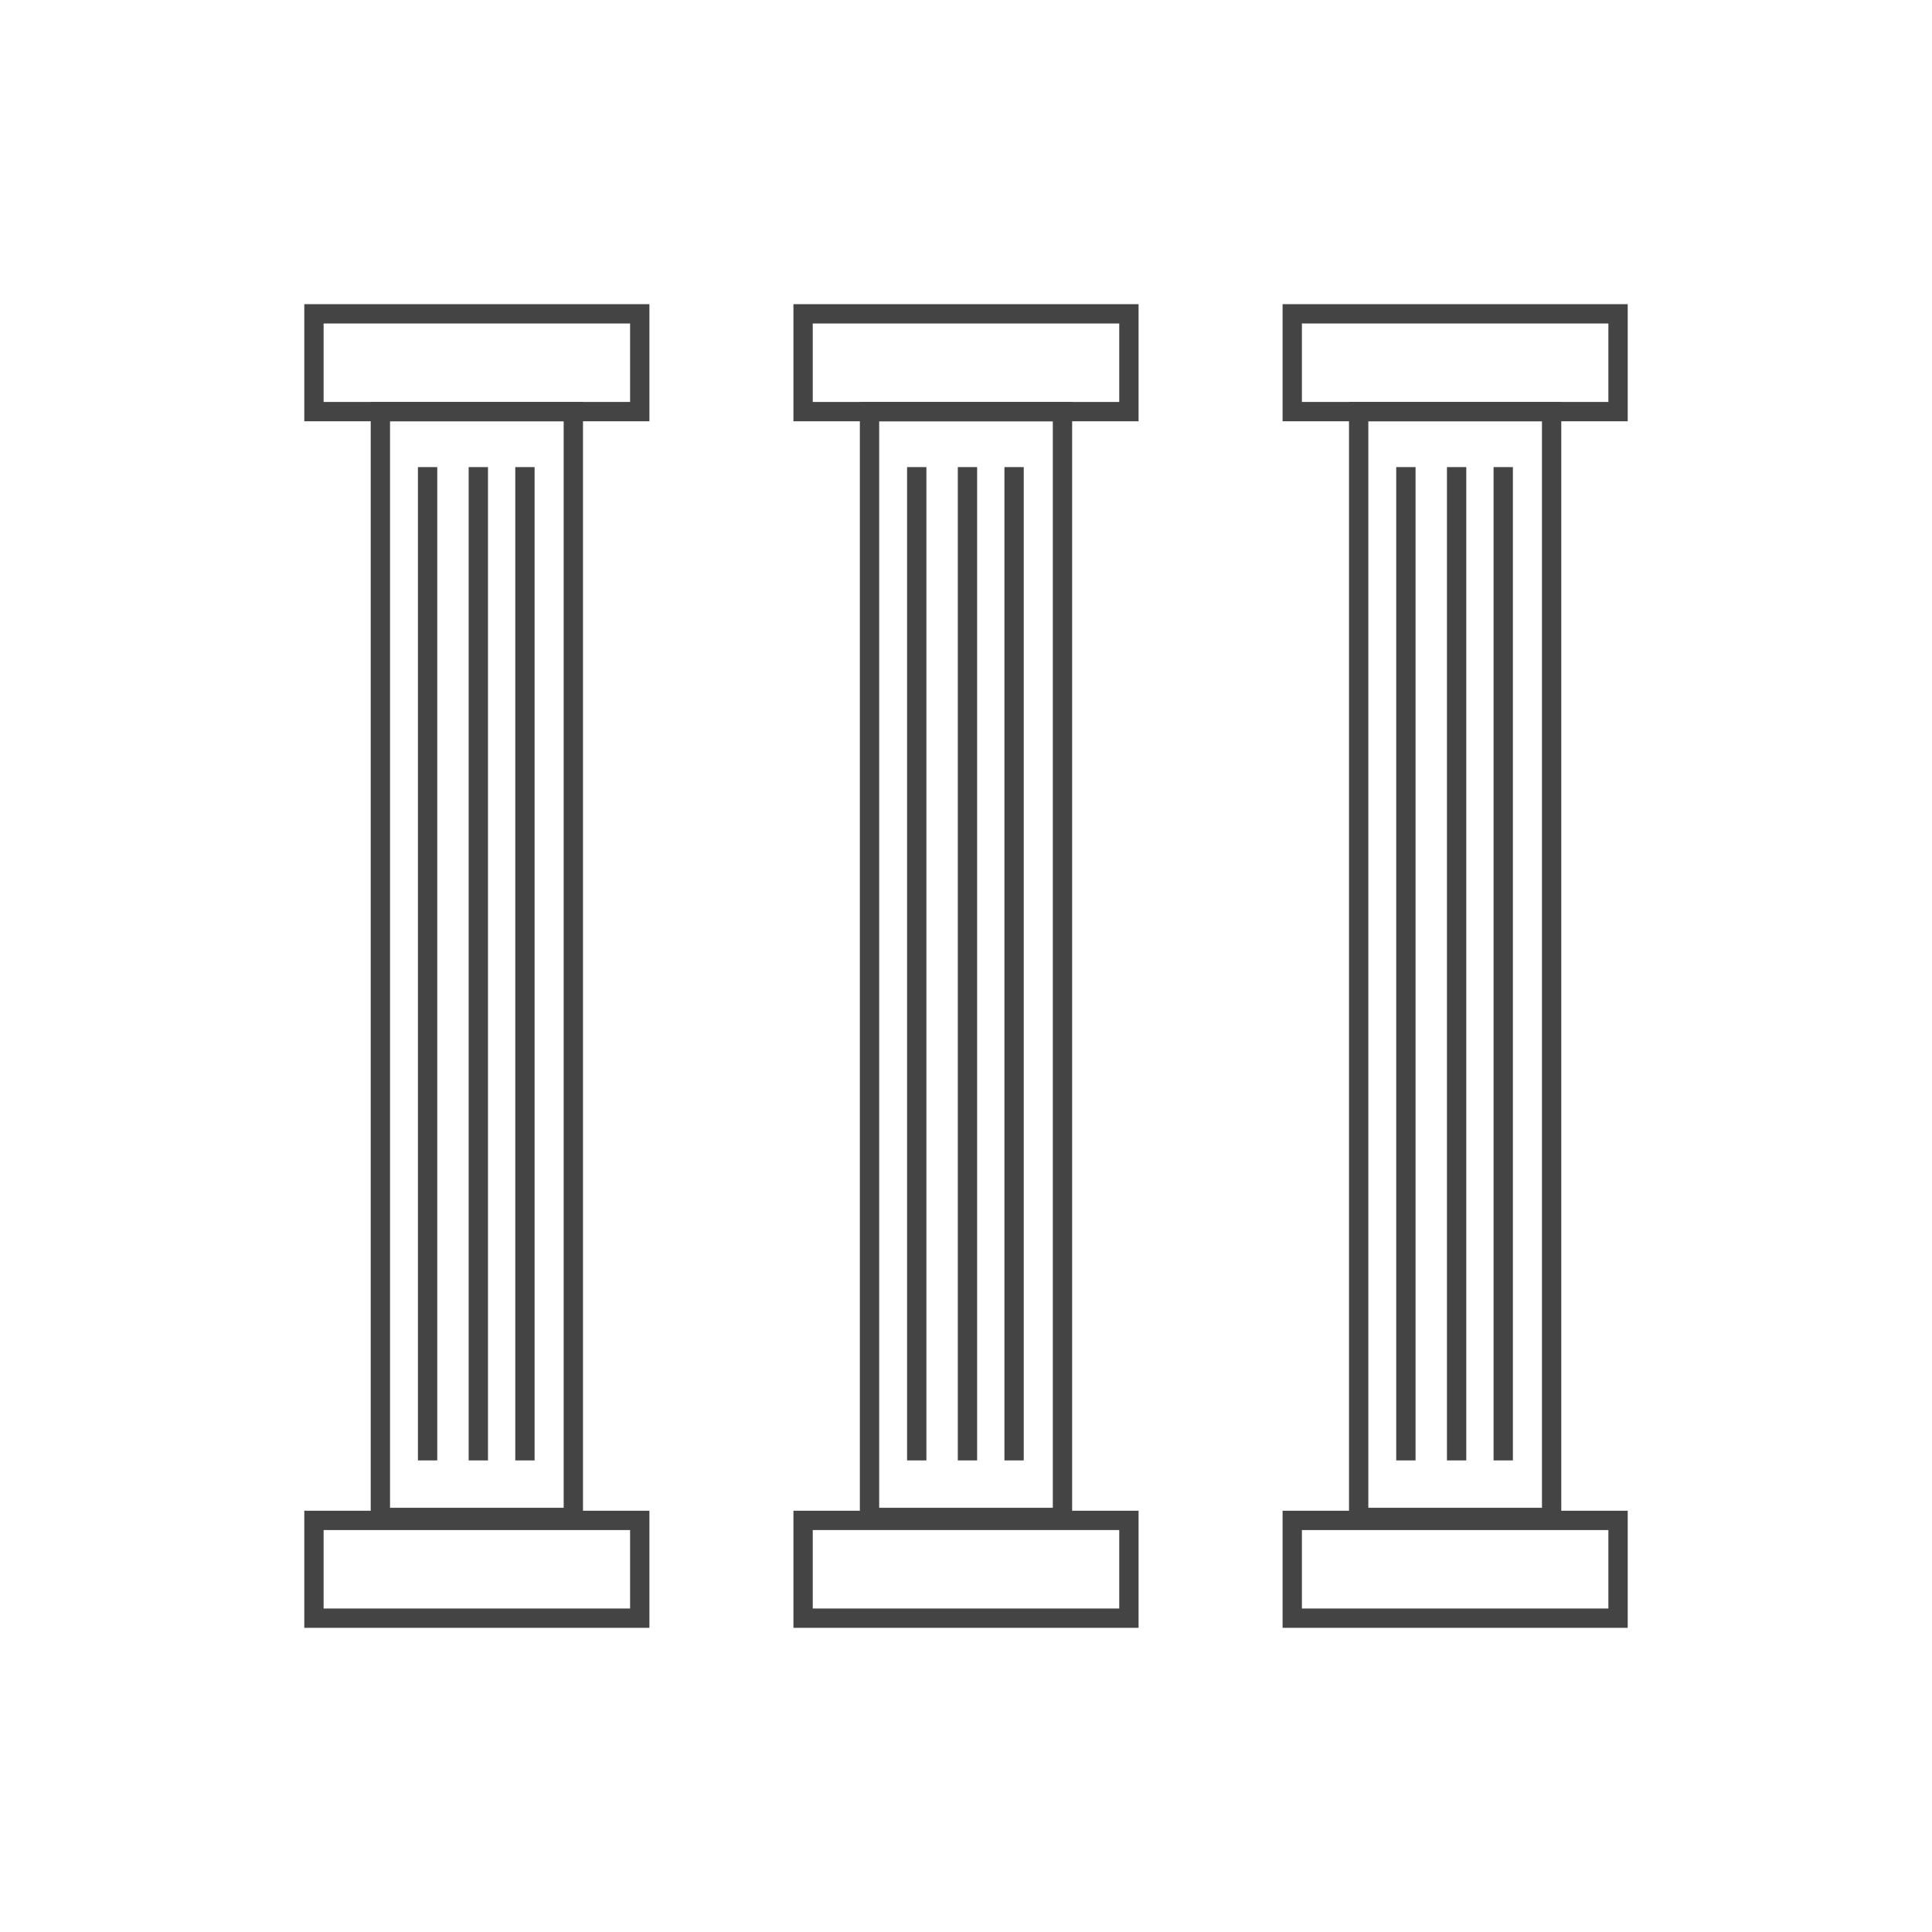 <?xml version="1.0" encoding="utf-8"?>
<!-- Generator: Adobe Illustrator 14.0.0, SVG Export Plug-In . SVG Version: 6.00 Build 43363)  -->
<!DOCTYPE svg PUBLIC "-//W3C//DTD SVG 1.1//EN" "http://www.w3.org/Graphics/SVG/1.1/DTD/svg11.dtd">
<svg version="1.1" xmlns="http://www.w3.org/2000/svg" xmlns:xlink="http://www.w3.org/1999/xlink" x="0px" y="0px" width="1000px"
	 height="1000px" viewBox="0 0 1000 1000" enable-background="new 0 0 1000 1000" xml:space="preserve">
<g id="Ebene_1">
	<g>
		<g>
			<g>
				<path fill="#444444" d="M301.754,790.43H191.882V208.065h109.872V790.43L301.754,790.43z M201.882,780.43h89.872V218.065
					h-89.872V780.43L201.882,780.43z"/>
				<polygon fill="#444444" points="226.322,755.907 216.322,755.907 216.322,241.771 226.322,241.771 226.322,755.907 				"/>
				<polygon fill="#444444" points="252.578,755.907 242.578,755.907 242.578,241.771 252.578,241.771 252.578,755.907 				"/>
				<polygon fill="#444444" points="276.707,755.907 266.707,755.907 266.707,241.771 276.707,241.771 276.707,755.907 				"/>
			</g>
			<path fill="#444444" d="M336.135,842.563H157.5v-60.61h178.636V842.563L336.135,842.563z M167.5,832.563h158.636v-40.61H167.5
				V832.563L167.5,832.563z"/>
			<path fill="#444444" d="M336.135,218.047H157.5v-60.609h178.636V218.047L336.135,218.047z M167.5,208.047h158.636v-40.609H167.5
				V208.047L167.5,208.047z"/>
		</g>
		<g>
			<g>
				<path fill="#444444" d="M554.936,790.43H445.064V208.065h109.872V790.43L554.936,790.43z M455.064,780.43h89.872V218.065
					h-89.872V780.43L455.064,780.43z"/>
				<polygon fill="#444444" points="479.504,755.907 469.504,755.907 469.504,241.771 479.504,241.771 479.504,755.907 				"/>
				<polygon fill="#444444" points="505.76,755.907 495.76,755.907 495.76,241.771 505.76,241.771 505.76,755.907 				"/>
				<polygon fill="#444444" points="529.889,755.907 519.889,755.907 519.889,241.771 529.889,241.771 529.889,755.907 				"/>
			</g>
			<path fill="#444444" d="M589.317,842.563H410.682v-60.61h178.636V842.563L589.317,842.563z M420.682,832.563h158.636v-40.61
				H420.682V832.563L420.682,832.563z"/>
			<path fill="#444444" d="M589.317,218.047H410.682v-60.609h178.636V218.047L589.317,218.047z M420.682,208.047h158.636v-40.609
				H420.682V208.047L420.682,208.047z"/>
		</g>
		<g>
			<g>
				<path fill="#444444" d="M808.118,790.43H698.246V208.065h109.872V790.43L808.118,790.43z M708.246,780.43h89.872V218.065
					h-89.872V780.43L708.246,780.43z"/>
				<polygon fill="#444444" points="732.686,755.907 722.686,755.907 722.686,241.771 732.686,241.771 732.686,755.907 				"/>
				<polygon fill="#444444" points="758.942,755.907 748.942,755.907 748.942,241.771 758.942,241.771 758.942,755.907 				"/>
				<polygon fill="#444444" points="783.071,755.907 773.071,755.907 773.071,241.771 783.071,241.771 783.071,755.907 				"/>
			</g>
			<path fill="#444444" d="M842.5,842.563H663.864v-60.61H842.5V842.563L842.5,842.563z M673.864,832.563H832.5v-40.61H673.864
				V832.563L673.864,832.563z"/>
			<path fill="#444444" d="M842.5,218.047H663.864v-60.609H842.5V218.047L842.5,218.047z M673.864,208.047H832.5v-40.609H673.864
				V208.047L673.864,208.047z"/>
		</g>
	</g>
</g>
<g id="Ebene_2">
</g>
<g id="Content">
</g>
<g id="Ñëîé_1">
</g>
<g id="Layer_2">
</g>
<g id="Layer_1">
</g>
</svg>

